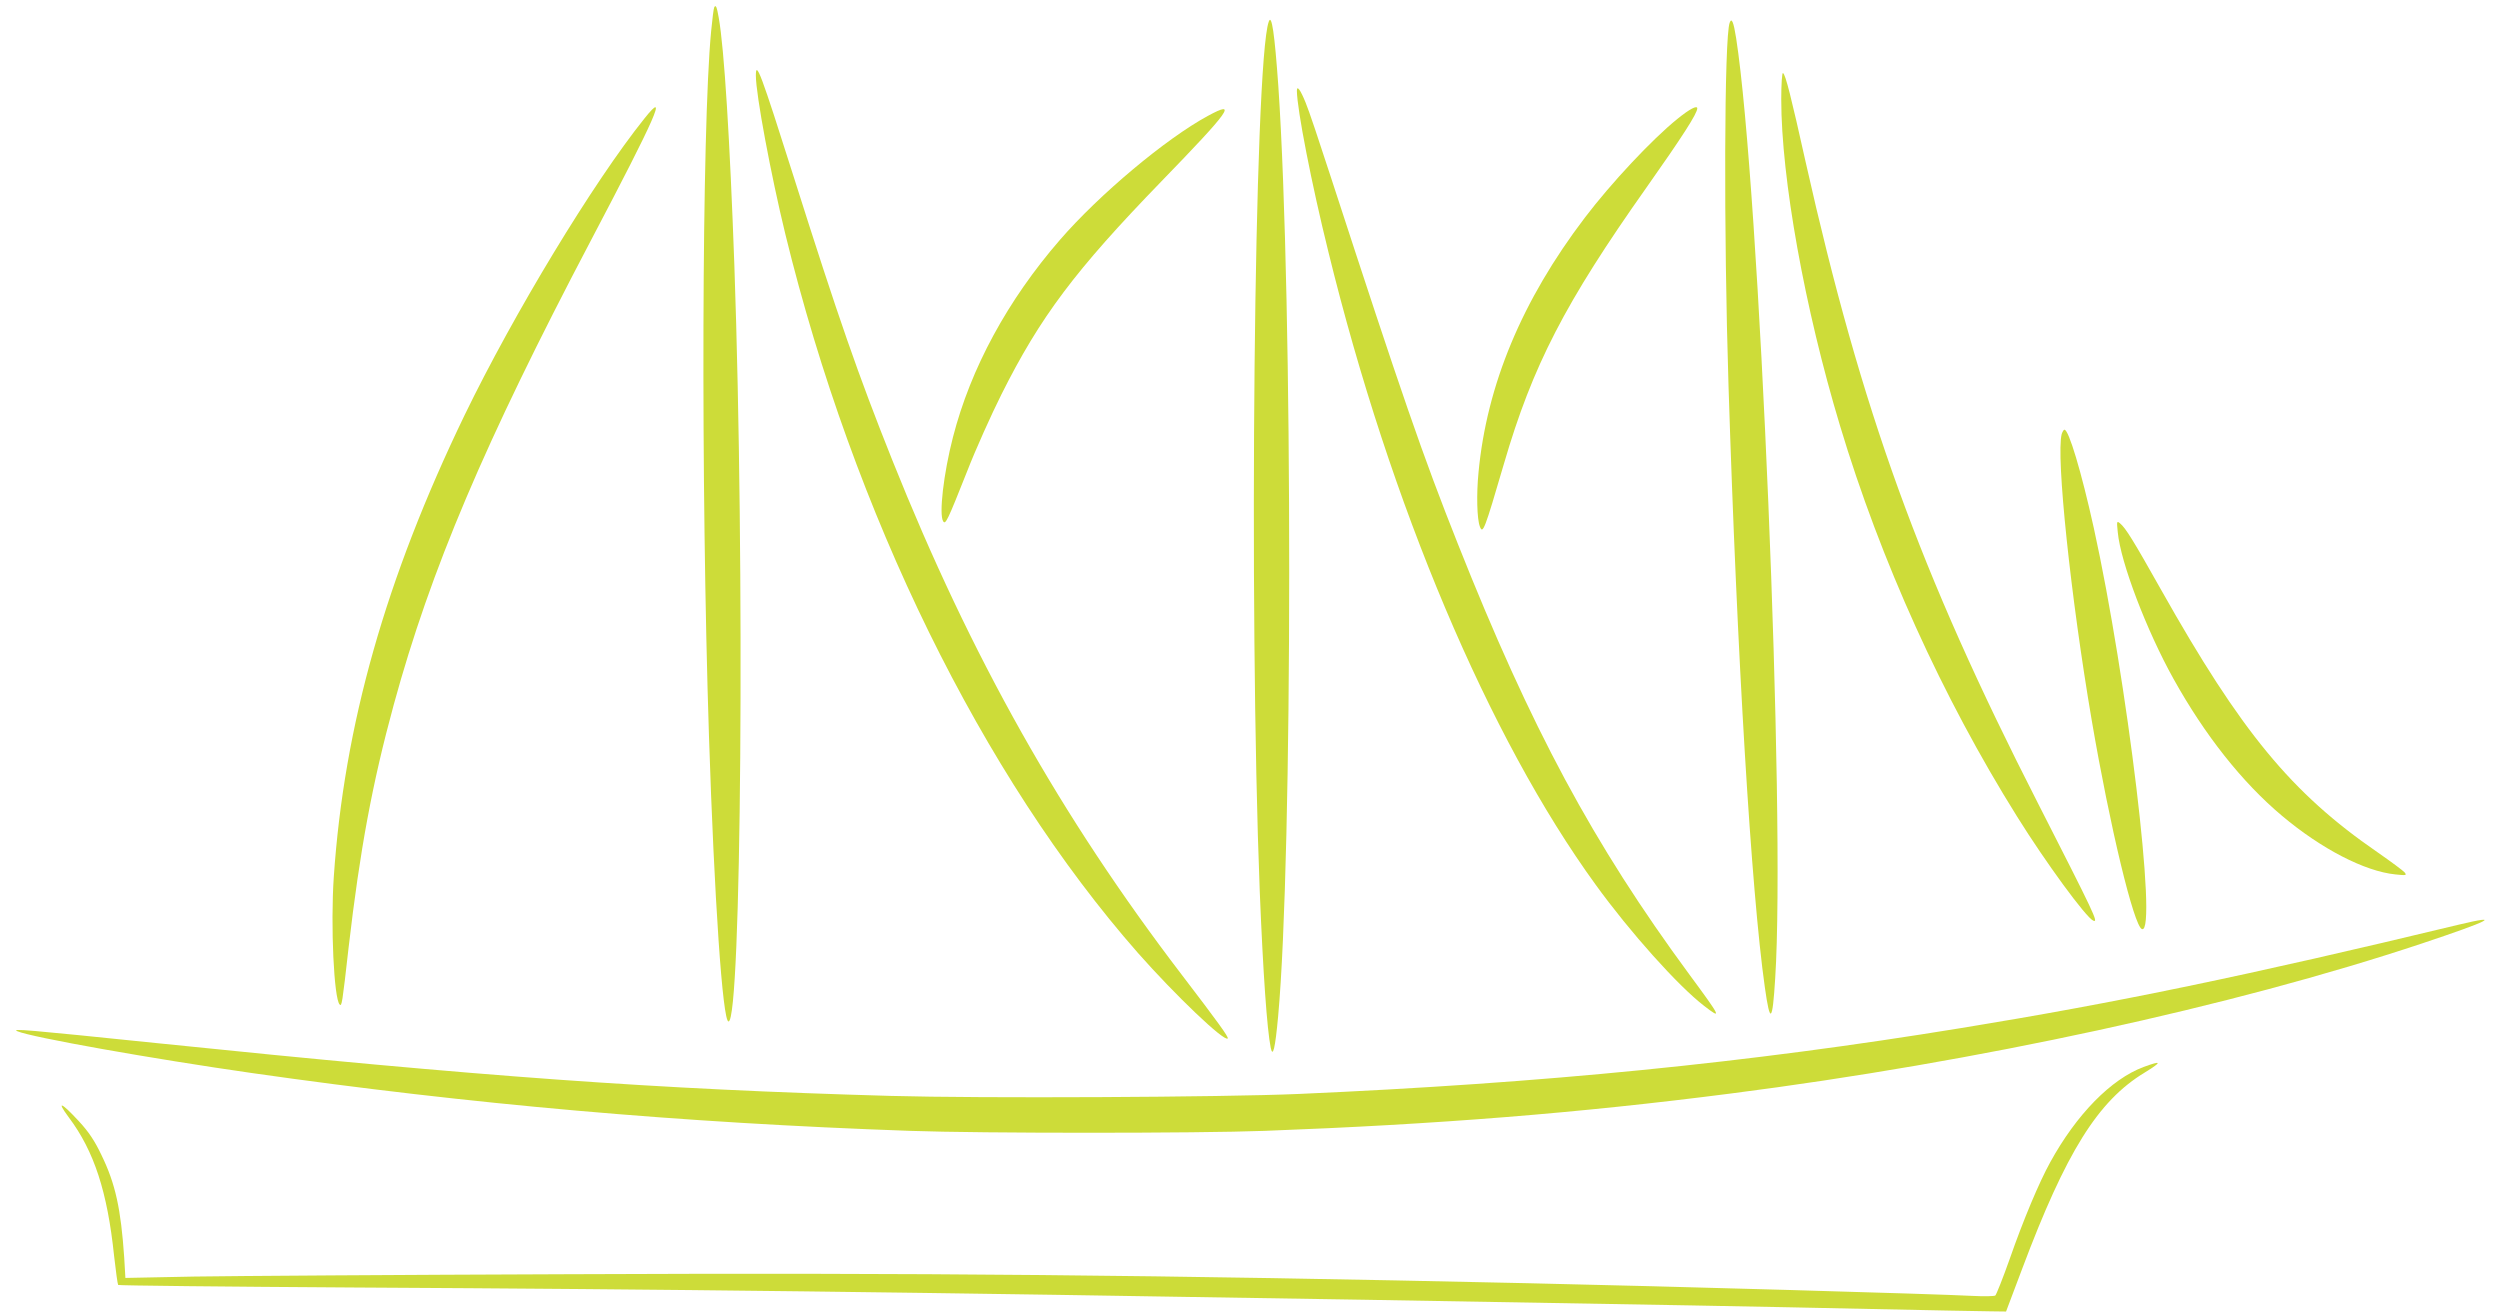 <?xml version="1.0" standalone="no"?>
<!DOCTYPE svg PUBLIC "-//W3C//DTD SVG 20010904//EN"
 "http://www.w3.org/TR/2001/REC-SVG-20010904/DTD/svg10.dtd">
<svg version="1.0" xmlns="http://www.w3.org/2000/svg"
 width="1280pt" height="672pt" viewBox="0 0 1280 672"
 preserveAspectRatio="xMidYMid meet">
<g transform="translate(0,672) scale(0.1,-0.1)"
fill="#cddc39" stroke="none">
<path d="M3657 6683 c-3 -4 -10 -60 -16 -123 -48 -498 -53 -2319 -11 -3610 27
-831 70 -1460 100 -1460 66 0 84 2320 30 3870 -23 644 -52 1112 -80 1269 -10
57 -15 68 -23 54z"/>
<path d="M6496 6609 c-75 -208 -103 -3003 -46 -4454 17 -418 37 -704 56 -799
11 -54 23 -4 38 160 75 814 76 3660 1 4764 -19 267 -34 372 -49 329z"/>
<path d="M8856 6604 c-28 -73 -31 -1068 -6 -1859 44 -1390 116 -2586 186
-3080 27 -191 39 -181 53 46 54 836 -81 4050 -200 4814 -13 83 -23 106 -33 79z"/>
<path d="M3870 6333 c0 -96 77 -508 151 -812 350 -1432 1008 -2773 1806 -3681
190 -215 441 -455 459 -437 6 6 -48 81 -236 327 -618 809 -1078 1626 -1481
2633 -175 438 -275 725 -505 1451 -168 530 -194 600 -194 519z"/>
<path d="M9120 6212 c0 -405 120 -1072 301 -1672 207 -689 524 -1389 906
-2000 147 -236 355 -520 391 -534 28 -12 5 35 -285 604 -604 1183 -901 2004
-1188 3280 -75 337 -103 448 -116 456 -5 3 -9 -56 -9 -134z"/>
<path d="M6640 6255 c1 -95 75 -476 161 -823 318 -1298 822 -2489 1369 -3242
175 -242 422 -518 555 -620 93 -72 88 -61 -75 160 -492 668 -812 1263 -1186
2206 -179 450 -287 763 -649 1874 -58 179 -116 352 -130 384 -27 67 -45 91
-45 61z"/>
<path d="M3300 6114 c-263 -328 -670 -1001 -921 -1519 -405 -839 -617 -1588
-670 -2365 -17 -251 1 -624 30 -653 11 -11 13 1 46 293 58 499 121 839 231
1242 189 691 464 1340 1010 2378 334 635 397 778 274 624z"/>
<path d="M8588 6111 c-129 -104 -339 -328 -474 -506 -321 -422 -502 -856 -544
-1304 -11 -111 -8 -239 7 -277 15 -40 23 -21 123 321 147 504 313 825 730
1415 182 258 260 379 260 405 0 17 -38 -2 -102 -54z"/>
<path d="M6185 6127 c-216 -117 -556 -402 -758 -635 -268 -309 -457 -657 -548
-1011 -48 -186 -72 -395 -50 -430 12 -19 22 2 122 254 45 116 125 293 176 395
199 398 378 636 818 1090 356 367 393 420 240 337z"/>
<path d="M10556 4498 c-30 -112 46 -835 154 -1468 93 -544 216 -1054 257
-1067 81 -27 -76 1278 -247 2055 -64 289 -128 502 -150 502 -4 0 -10 -10 -14
-22z"/>
<path d="M10843 3995 c14 -153 147 -502 285 -750 160 -288 352 -531 556 -702
201 -169 423 -284 580 -300 57 -6 60 -5 47 11 -8 9 -70 55 -139 103 -440 303
-697 615 -1107 1343 -143 254 -181 316 -211 341 -16 13 -17 10 -11 -46z"/>
<path d="M12590 1986 c-1083 -261 -1758 -401 -2551 -530 -1089 -178 -2135
-282 -3389 -337 -390 -17 -1630 -23 -2090 -10 -1201 34 -2088 98 -3765 271
-661 68 -740 75 -706 60 71 -31 691 -141 1201 -214 1120 -160 2196 -255 3370
-296 368 -13 1467 -13 1815 0 883 33 1608 91 2385 191 1265 162 2570 445 3542
769 345 115 414 150 188 96z"/>
<path d="M10975 1257 c-166 -62 -343 -242 -478 -488 -57 -103 -138 -296 -207
-494 -35 -99 -69 -184 -74 -188 -6 -4 -58 -5 -116 -2 -186 10 -1554 49 -2280
65 -1885 42 -3116 54 -4915 46 -858 -3 -1718 -9 -1911 -12 l-352 -7 -6 104
c-17 250 -45 378 -116 524 -35 74 -66 120 -115 173 -92 100 -119 110 -52 20
129 -172 197 -381 231 -707 9 -79 18 -146 21 -150 4 -3 547 -9 1208 -13 1644
-9 2787 -23 5187 -63 1545 -26 2021 -35 2575 -47 297 -6 575 -12 618 -12 l78
-1 83 220 c224 596 387 858 626 1003 91 56 90 64 -5 29z"/>
</g>
</svg>
